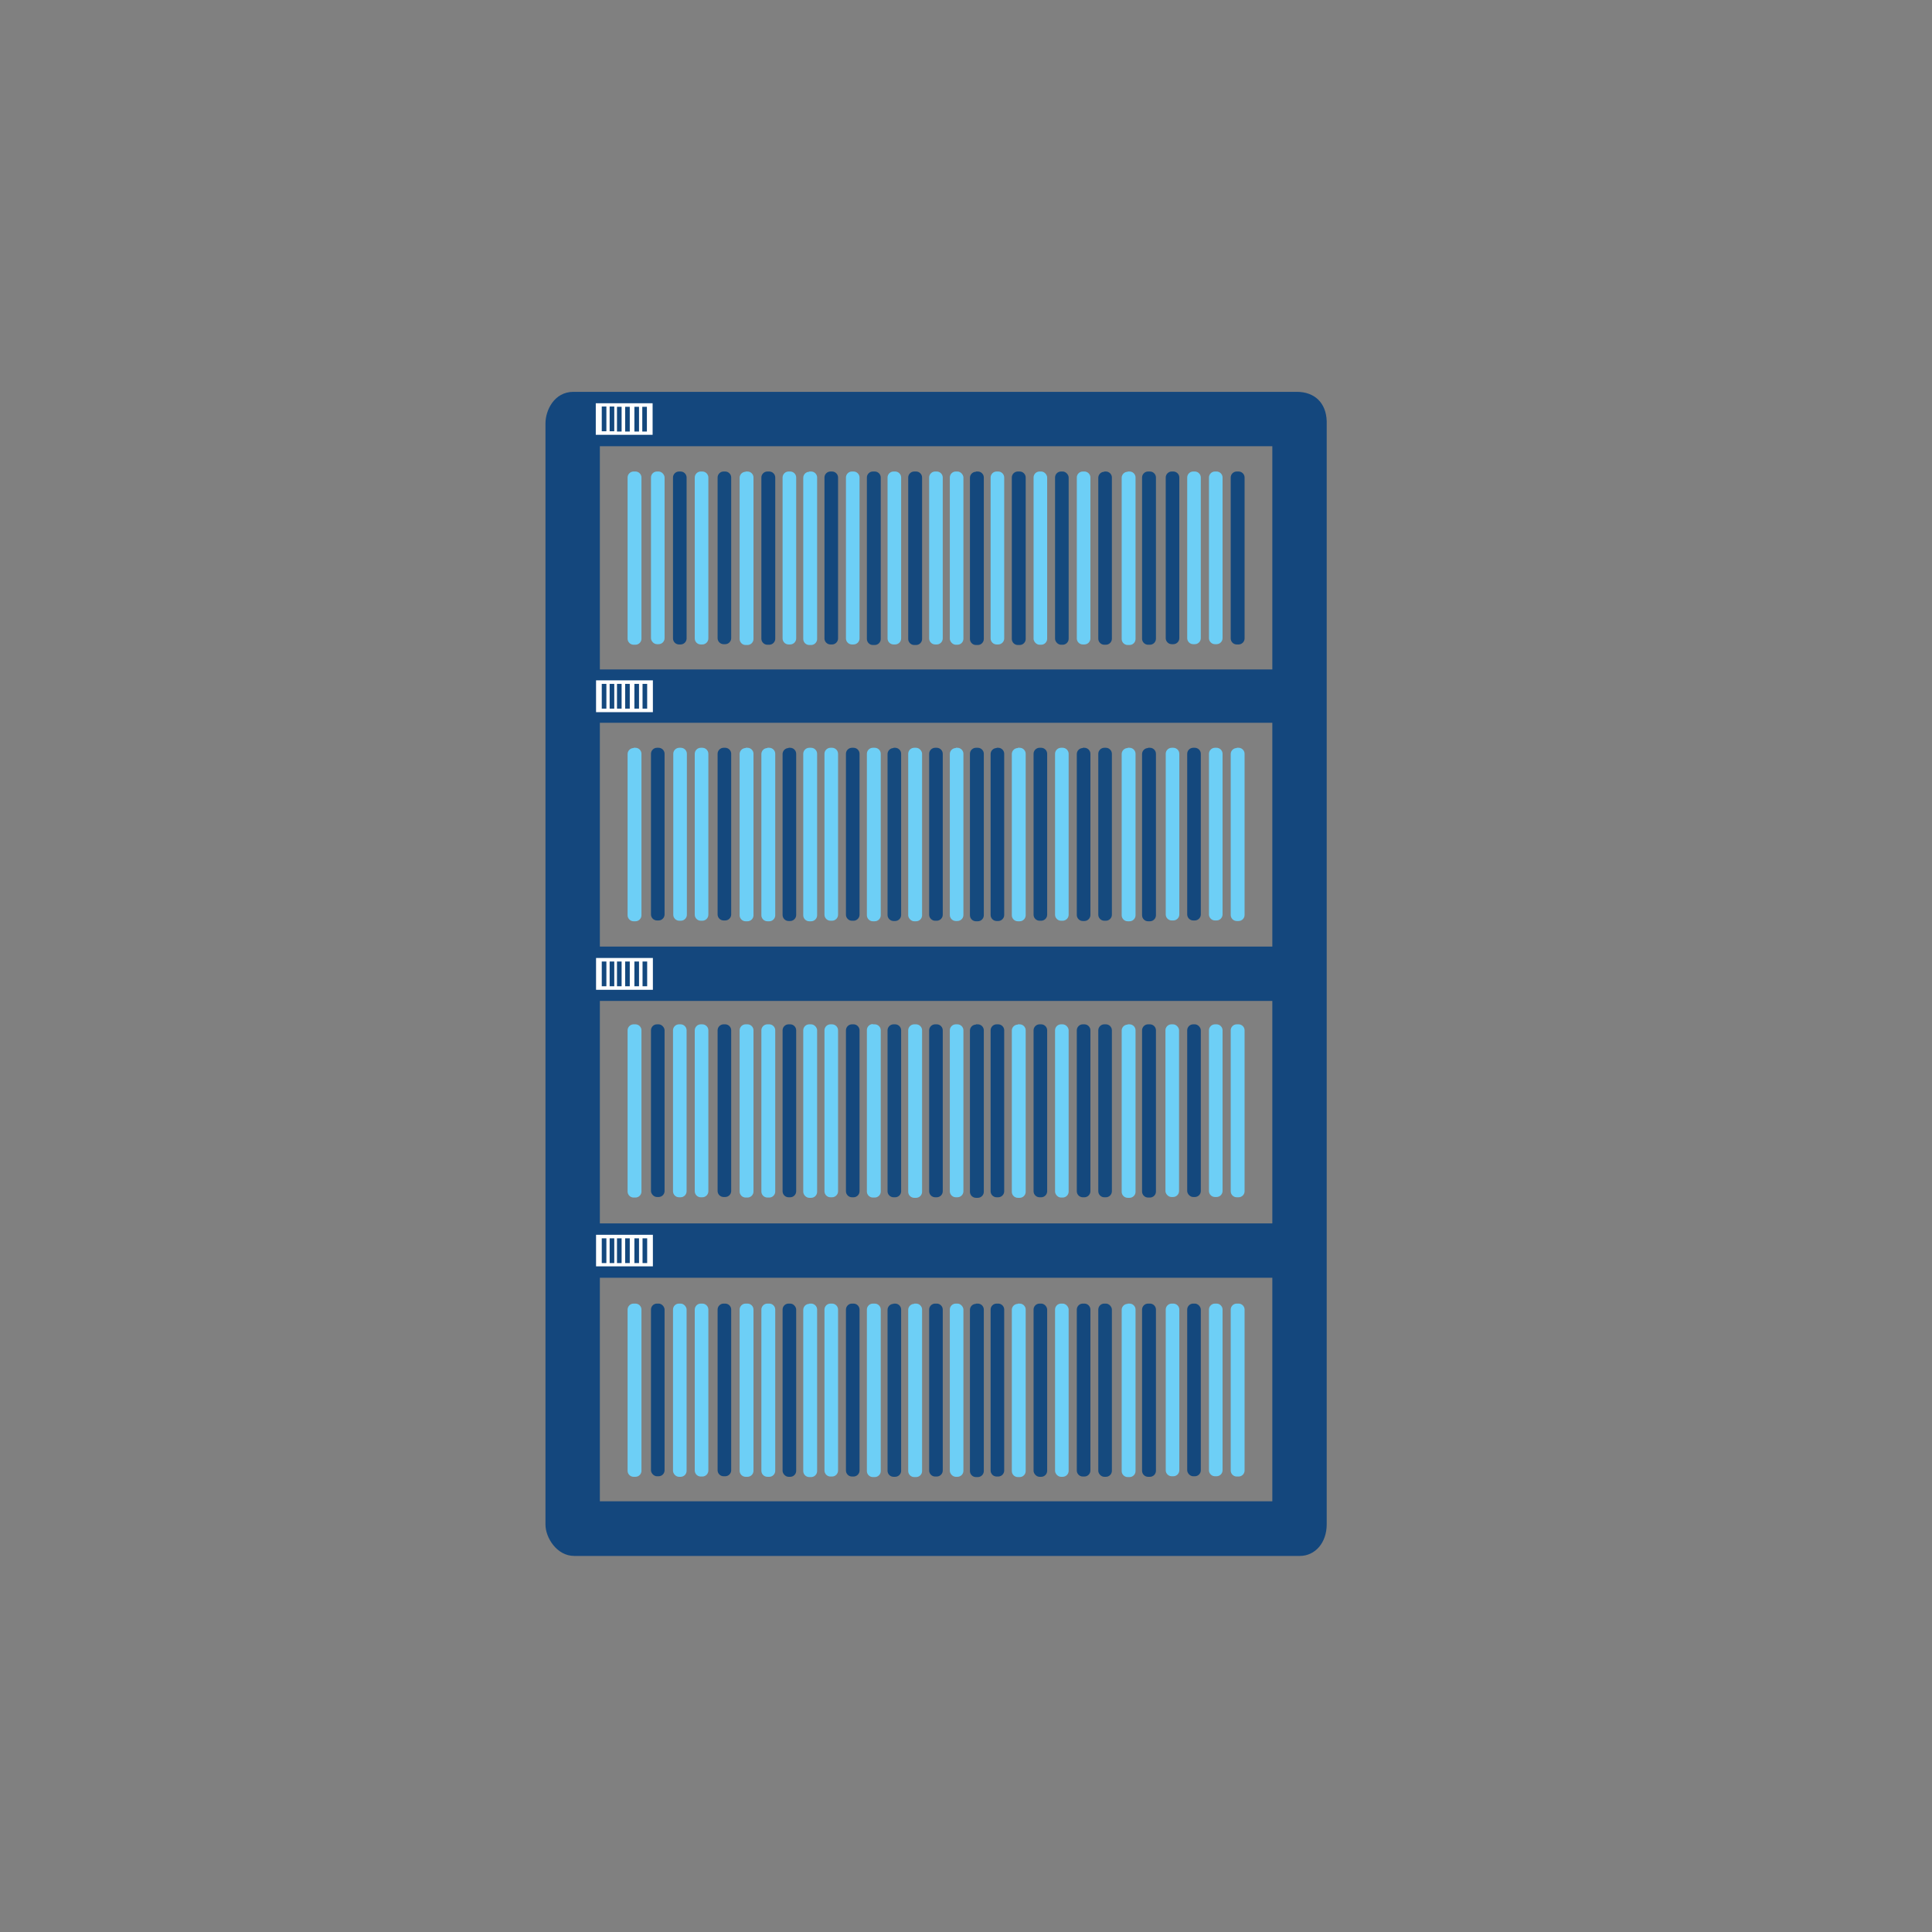 <?xml version="1.0" encoding="UTF-8"?>
<svg id="ICONS" xmlns="http://www.w3.org/2000/svg" viewBox="0 0 71.05 71.05">
  <rect x="0" y="0" width="71.05" height="71.05" fill="#808080" stroke="none"/>
  <defs>
    <style>
      .cls-1 {
        fill: #fff;
      }

      .cls-2 {
        fill: #14477d;
      }

      .cls-3 {
        fill: #14487d;
      }

      .cls-4 {
        fill: #154a7e;
      }

      .cls-5 {
        fill: #6dcff6;
      }
    </style>
  </defs>
  <path class="cls-5" d="m29.76,27.5h.07c.12,0,.22.1.22.22v5.94c0,.12-.1.22-.22.22h-.07c-.12,0-.22-.1-.22-.22v-5.94c0-.12.1-.22.22-.22Z"/>
  <path class="cls-3" d="m29,27.5h.06c.12,0,.22.1.22.22v5.93c0,.12-.1.22-.22.22h-.06c-.12,0-.22-.1-.22-.22v-5.92c0-.12.1-.22.22-.22Z"/>
  <path class="cls-5" d="m28.22,27.5h.07c.12,0,.22.1.22.22v5.94c0,.12-.1.22-.22.22h-.07c-.12,0-.22-.1-.22-.22v-5.93c0-.12.1-.22.22-.22Z"/>
  <rect class="cls-5" x="33.4" y="27.5" width=".51" height="6.38" rx=".22" ry=".22"/>
  <path class="cls-4" d="m32.86,27.5h.06c.12,0,.22.1.22.22v5.93c0,.12-.1.22-.22.22h-.06c-.12,0-.22-.1-.22-.22v-5.92c0-.12.1-.22.22-.22Z"/>
  <path class="cls-5" d="m32.1,27.5h.07c.12,0,.22.1.22.22v5.94c0,.12-.1.22-.22.22h-.07c-.12,0-.22-.1-.22-.22v-5.94c0-.12.1-.22.22-.22Z"/>
  <path class="cls-3" d="m34.39,27.5h.06c.12,0,.22.1.22.22v5.92c0,.12-.1.22-.22.22h-.06c-.12,0-.22-.1-.22-.22v-5.92c0-.12.1-.22.22-.22Z"/>
  <path class="cls-5" d="m35.15,27.5h.06c.12,0,.22.1.22.22v5.93c0,.12-.1.22-.22.22h-.06c-.12,0-.22-.1-.22-.22v-5.92c0-.12.1-.22.22-.22Z"/>
  <path class="cls-5" d="m37.43,27.5h.07c.12,0,.22.1.22.22v5.94c0,.12-.1.22-.22.22h-.07c-.12,0-.22-.1-.22-.22v-5.93c0-.12.1-.22.22-.22Z"/>
  <path class="cls-3" d="m36.65,27.5h.06c.12,0,.22.1.22.22v5.93c0,.12-.1.22-.22.22h-.06c-.12,0-.22-.1-.22-.22v-5.92c0-.12.1-.22.22-.22Z"/>
  <path class="cls-4" d="m35.89,27.5h.07c.12,0,.22.1.22.22v5.94c0,.12-.1.22-.22.22h-.07c-.12,0-.22-.1-.22-.22v-5.94c0-.12.1-.22.22-.22Z"/>
  <path class="cls-4" d="m38.23,27.5h.06c.12,0,.22.1.22.22v5.92c0,.12-.1.22-.22.22h-.06c-.12,0-.22-.1-.22-.22v-5.92c0-.12.1-.22.22-.22Z"/>
  <path class="cls-5" d="m39.02,27.5h.06c.12,0,.22.1.22.22v5.92c0,.12-.1.22-.22.22h-.06c-.12,0-.22-.1-.22-.22v-5.92c0-.12.1-.22.22-.22Z"/>
  <path class="cls-5" d="m30.54,27.5h.06c.12,0,.22.1.22.22v5.92c0,.12-.1.22-.22.22h-.06c-.12,0-.22-.1-.22-.22v-5.92c0-.12.1-.22.22-.22Z"/>
  <path class="cls-3" d="m31.33,27.5h.06c.12,0,.22.1.22.22v5.92c0,.12-.1.22-.22.22h-.06c-.12,0-.22-.1-.22-.22v-5.92c0-.12.1-.22.22-.22Z"/>
  <path class="cls-3" d="m39.82,27.5h.06c.12,0,.22.1.22.22v5.93c0,.12-.1.22-.22.22h-.06c-.12,0-.22-.1-.22-.22v-5.92c0-.12.1-.22.22-.22Z"/>
  <path class="cls-4" d="m40.61,27.5h.06c.12,0,.22.1.22.22v5.92c0,.12-.1.22-.22.22h-.06c-.12,0-.22-.1-.22-.22v-5.92c0-.12.1-.22.22-.22Z"/>
  <path class="cls-5" d="m41.47,27.5h.07c.12,0,.22.1.22.22v5.94c0,.12-.1.22-.22.22h-.07c-.12,0-.22-.1-.22-.22v-5.93c0-.12.1-.22.22-.22Z"/>
  <path class="cls-3" d="m42.22,27.5h.07c.12,0,.22.1.22.22v5.94c0,.12-.1.22-.22.22h-.07c-.12,0-.22-.1-.22-.22v-5.93c0-.12.1-.22.22-.22Z"/>
  <path class="cls-5" d="m43.09,27.5h.06c.12,0,.22.1.22.22v5.91c0,.12-.1.22-.22.22h-.06c-.12,0-.22-.1-.22-.22v-5.91c0-.12.1-.22.22-.22Z"/>
  <path class="cls-3" d="m43.88,27.5h.06c.12,0,.22.1.22.22v5.91c0,.12-.1.22-.22.22h-.06c-.12,0-.22-.1-.22-.22v-5.91c0-.12.1-.22.22-.22Z"/>
  <path class="cls-5" d="m44.68,27.5h.06c.12,0,.22.1.22.22v5.91c0,.12-.1.22-.22.22h-.06c-.12,0-.22-.1-.22-.22v-5.91c0-.12.1-.22.22-.22Z"/>
  <path class="cls-5" d="m45.48,27.5h.07c.12,0,.22.1.22.22v5.93c0,.12-.1.22-.22.22h-.07c-.12,0-.22-.1-.22-.22v-5.92c0-.12.1-.22.22-.22Z"/>
  <path class="cls-5" d="m27.42,27.5h.07c.12,0,.22.1.22.22v5.94c0,.12-.1.22-.22.22h-.07c-.12,0-.22-.1-.22-.22v-5.93c0-.12.1-.22.22-.22Z"/>
  <path class="cls-3" d="m26.61,27.5h.06c.12,0,.22.1.22.22v5.91c0,.12-.1.22-.22.22h-.06c-.12,0-.22-.1-.22-.22v-5.91c0-.12.1-.22.22-.22Z"/>
  <path class="cls-5" d="m25.77,27.5h.06c.12,0,.22.1.22.22v5.92c0,.12-.1.22-.22.22h-.06c-.12,0-.22-.1-.22-.22v-5.92c0-.12.1-.22.22-.22Z"/>
  <path class="cls-5" d="m24.98,27.5h.06c.12,0,.22.1.22.22v5.92c0,.12-.1.22-.22.22h-.06c-.12,0-.22-.1-.22-.22v-5.92c0-.12.1-.22.22-.22Z"/>
  <path class="cls-3" d="m24.16,27.5h.06c.12,0,.22.1.22.22v5.91c0,.12-.1.22-.22.22h-.06c-.12,0-.22-.1-.22-.22v-5.91c0-.12.1-.22.22-.22Z"/>
  <path class="cls-5" d="m23.3,27.5h.07c.12,0,.22.1.22.22v5.94c0,.12-.1.22-.22.22h-.07c-.12,0-.22-.1-.22-.22v-5.93c0-.12.1-.22.22-.22Z"/>
  <rect class="cls-5" x="29.54" y="37.67" width=".51" height="6.38" rx=".22" ry=".22"/>
  <path class="cls-3" d="m29,37.67h.06c.12,0,.22.1.22.22v5.92c0,.12-.1.22-.22.22h-.06c-.12,0-.22-.1-.22-.22v-5.92c0-.12.1-.22.22-.22Z"/>
  <path class="cls-5" d="m28.22,37.67h.07c.12,0,.22.1.22.22v5.93c0,.12-.1.22-.22.22h-.07c-.12,0-.22-.1-.22-.22v-5.93c0-.12.1-.22.22-.22Z"/>
  <path class="cls-5" d="m33.62,37.67h.07c.12,0,.22.1.22.22v5.94c0,.12-.1.22-.22.22h-.07c-.12,0-.22-.1-.22-.22v-5.94c0-.12.1-.22.22-.22Z"/>
  <path class="cls-4" d="m32.86,37.67h.06c.12,0,.22.1.22.22v5.92c0,.12-.1.22-.22.22h-.06c-.12,0-.22-.1-.22-.22v-5.92c0-.12.1-.22.22-.22Z"/>
  <path class="cls-5" d="m32.1,37.67h.07c.12,0,.22.1.22.22v5.93c0,.12-.1.22-.22.22h-.07c-.12,0-.22-.1-.22-.22v-5.94c0-.12.1-.22.22-.22Z"/>
  <path class="cls-3" d="m34.39,37.67h.06c.12,0,.22.1.22.22v5.92c0,.12-.1.22-.22.22h-.06c-.12,0-.22-.1-.22-.22v-5.92c0-.12.1-.22.22-.22Z"/>
  <path class="cls-5" d="m35.15,37.67h.06c.12,0,.22.1.22.22v5.92c0,.12-.1.22-.22.22h-.06c-.12,0-.22-.1-.22-.22v-5.92c0-.12.1-.22.22-.22Z"/>
  <path class="cls-5" d="m37.43,37.67h.07c.12,0,.22.1.22.22v5.94c0,.12-.1.22-.22.22h-.07c-.12,0-.22-.1-.22-.22v-5.93c0-.12.1-.22.22-.22Z"/>
  <path class="cls-3" d="m36.65,37.67h.06c.12,0,.22.1.22.22v5.92c0,.12-.1.22-.22.22h-.06c-.12,0-.22-.1-.22-.22v-5.92c0-.12.1-.22.22-.22Z"/>
  <path class="cls-4" d="m35.89,37.67h.07c.12,0,.22.1.22.22v5.94c0,.12-.1.22-.22.22h-.07c-.12,0-.22-.1-.22-.22v-5.93c0-.12.1-.22.22-.22Z"/>
  <path class="cls-4" d="m38.23,37.67h.06c.12,0,.22.1.22.22v5.92c0,.12-.1.22-.22.22h-.06c-.12,0-.22-.1-.22-.22v-5.92c0-.12.1-.22.22-.22Z"/>
  <rect class="cls-5" x="38.8" y="37.67" width=".5" height="6.37" rx=".22" ry=".22"/>
  <path class="cls-5" d="m30.54,37.67h.06c.12,0,.22.1.22.22v5.92c0,.12-.1.22-.22.22h-.06c-.12,0-.22-.1-.22-.22v-5.92c0-.12.1-.22.22-.22Z"/>
  <path class="cls-3" d="m31.33,37.67h.06c.12,0,.22.1.22.22v5.92c0,.12-.1.22-.22.22h-.06c-.12,0-.22-.1-.22-.22v-5.92c0-.12.1-.22.22-.22Z"/>
  <path class="cls-3" d="m39.82,37.67h.06c.12,0,.22.1.22.22v5.92c0,.12-.1.22-.22.22h-.06c-.12,0-.22-.1-.22-.22v-5.92c0-.12.1-.22.22-.22Z"/>
  <path class="cls-4" d="m40.61,37.67h.06c.12,0,.22.1.22.22v5.92c0,.12-.1.22-.22.22h-.06c-.12,0-.22-.1-.22-.22v-5.92c0-.12.1-.22.22-.22Z"/>
  <path class="cls-5" d="m41.47,37.67h.07c.12,0,.22.1.22.22v5.94c0,.12-.1.22-.22.22h-.07c-.12,0-.22-.1-.22-.22v-5.93c0-.12.1-.22.22-.22Z"/>
  <path class="cls-3" d="m42.22,37.67h.07c.12,0,.22.1.22.22v5.93c0,.12-.1.22-.22.22h-.07c-.12,0-.22-.1-.22-.22v-5.93c0-.12.1-.22.22-.22Z"/>
  <rect class="cls-5" x="42.86" y="37.67" width=".5" height="6.35" rx=".22" ry=".22"/>
  <rect class="cls-3" x="43.66" y="37.67" width=".5" height="6.35" rx=".22" ry=".22"/>
  <path class="cls-5" d="m44.68,37.67h.06c.12,0,.22.1.22.22v5.91c0,.12-.1.22-.22.22h-.06c-.12,0-.22-.1-.22-.22v-5.91c0-.12.1-.22.22-.22Z"/>
  <path class="cls-5" d="m45.48,37.67h.07c.12,0,.22.1.22.22v5.92c0,.12-.1.22-.22.22h-.07c-.12,0-.22-.1-.22-.22v-5.92c0-.12.1-.22.22-.22Z"/>
  <path class="cls-5" d="m27.42,37.67h.07c.12,0,.22.1.22.22v5.93c0,.12-.1.22-.22.22h-.07c-.12,0-.22-.1-.22-.22v-5.93c0-.12.1-.22.22-.22Z"/>
  <path class="cls-3" d="m26.61,37.67h.06c.12,0,.22.1.22.22v5.91c0,.12-.1.22-.22.22h-.06c-.12,0-.22-.1-.22-.22v-5.91c0-.12.1-.22.22-.22Z"/>
  <path class="cls-5" d="m25.77,37.67h.06c.12,0,.22.1.22.22v5.92c0,.12-.1.22-.22.22h-.06c-.12,0-.22-.1-.22-.22v-5.92c0-.12.1-.22.22-.22Z"/>
  <path class="cls-5" d="m24.97,37.67h.06c.12,0,.22.1.22.22v5.92c0,.12-.1.22-.22.22h-.06c-.12,0-.22-.1-.22-.22v-5.92c0-.12.1-.22.22-.22Z"/>
  <rect class="cls-3" x="23.94" y="37.67" width=".5" height="6.35" rx=".22" ry=".22"/>
  <path class="cls-5" d="m23.3,37.67h.07c.12,0,.22.1.22.22v5.93c0,.12-.1.22-.22.22h-.07c-.12,0-.22-.1-.22-.22v-5.93c0-.12.1-.22.22-.22Z"/>
  <path class="cls-5" d="m29.76,17.34h.07c.12,0,.22.1.22.22v5.94c0,.12-.1.22-.22.22h-.07c-.12,0-.22-.1-.22-.22v-5.93c0-.12.1-.22.22-.22Z"/>
  <path class="cls-5" d="m29,17.34h.06c.12,0,.22.1.22.22v5.92c0,.12-.1.22-.22.22h-.06c-.12,0-.22-.1-.22-.22v-5.92c0-.12.1-.22.22-.22Z"/>
  <path class="cls-3" d="m28.22,17.34h.07c.12,0,.22.1.22.22v5.93c0,.12-.1.22-.22.22h-.07c-.12,0-.22-.1-.22-.22v-5.93c0-.12.1-.22.22-.22Z"/>
  <path class="cls-3" d="m33.62,17.34h.07c.12,0,.22.1.22.22v5.94c0,.12-.1.22-.22.22h-.07c-.12,0-.22-.1-.22-.22v-5.94c0-.12.1-.22.22-.22Z"/>
  <path class="cls-5" d="m32.86,17.34h.06c.12,0,.22.1.22.22v5.92c0,.12-.1.22-.22.22h-.06c-.12,0-.22-.1-.22-.22v-5.92c0-.12.1-.22.22-.22Z"/>
  <path class="cls-4" d="m32.1,17.34h.07c.12,0,.22.1.22.22v5.94c0,.12-.1.22-.22.22h-.07c-.12,0-.22-.1-.22-.22v-5.94c0-.12.1-.22.22-.22Z"/>
  <path class="cls-5" d="m34.39,17.34h.06c.12,0,.22.1.22.22v5.92c0,.12-.1.22-.22.22h-.06c-.12,0-.22-.1-.22-.22v-5.92c0-.12.1-.22.22-.22Z"/>
  <rect class="cls-5" x="34.93" y="17.34" width=".5" height="6.37" rx=".22" ry=".22"/>
  <path class="cls-3" d="m37.43,17.34h.07c.12,0,.22.1.22.22v5.94c0,.12-.1.22-.22.22h-.07c-.12,0-.22-.1-.22-.22v-5.94c0-.12.1-.22.22-.22Z"/>
  <path class="cls-5" d="m36.65,17.34h.06c.12,0,.22.1.22.22v5.92c0,.12-.1.22-.22.22h-.06c-.12,0-.22-.1-.22-.22v-5.92c0-.12.1-.22.22-.22Z"/>
  <path class="cls-3" d="m35.89,17.34h.07c.12,0,.22.1.22.22v5.94c0,.12-.1.22-.22.22h-.07c-.12,0-.22-.1-.22-.22v-5.93c0-.12.1-.22.22-.22Z"/>
  <rect class="cls-5" x="38.01" y="17.34" width=".5" height="6.37" rx=".22" ry=".22"/>
  <rect class="cls-4" x="38.8" y="17.34" width=".5" height="6.37" rx=".22" ry=".22"/>
  <path class="cls-3" d="m30.54,17.34h.06c.12,0,.22.1.22.22v5.92c0,.12-.1.22-.22.22h-.06c-.12,0-.22-.1-.22-.22v-5.92c0-.12.1-.22.22-.22Z"/>
  <path class="cls-5" d="m31.33,17.34h.06c.12,0,.22.1.22.22v5.92c0,.12-.1.22-.22.22h-.06c-.12,0-.22-.1-.22-.22v-5.92c0-.12.1-.22.22-.22Z"/>
  <path class="cls-5" d="m39.82,17.34h.06c.12,0,.22.1.22.22v5.92c0,.12-.1.22-.22.22h-.06c-.12,0-.22-.1-.22-.22v-5.92c0-.12.1-.22.22-.22Z"/>
  <path class="cls-3" d="m40.61,17.34h.06c.12,0,.22.1.22.22v5.93c0,.12-.1.22-.22.22h-.06c-.12,0-.22-.1-.22-.22v-5.92c0-.12.1-.22.22-.22Z"/>
  <path class="cls-5" d="m41.47,17.34h.07c.12,0,.22.1.22.22v5.94c0,.12-.1.22-.22.22h-.07c-.12,0-.22-.1-.22-.22v-5.93c0-.12.1-.22.22-.22Z"/>
  <path class="cls-4" d="m42.22,17.34h.07c.12,0,.22.1.22.22v5.93c0,.12-.1.22-.22.22h-.07c-.12,0-.22-.1-.22-.22v-5.93c0-.12.1-.22.22-.22Z"/>
  <path class="cls-3" d="m43.09,17.34h.06c.12,0,.22.1.22.22v5.91c0,.12-.1.22-.22.22h-.06c-.12,0-.22-.1-.22-.22v-5.91c0-.12.1-.22.22-.22Z"/>
  <path class="cls-5" d="m43.88,17.34h.06c.12,0,.22.1.22.22v5.91c0,.12-.1.22-.22.22h-.06c-.12,0-.22-.1-.22-.22v-5.91c0-.12.1-.22.22-.22Z"/>
  <path class="cls-5" d="m44.68,17.34h.06c.12,0,.22.1.22.22v5.91c0,.12-.1.22-.22.22h-.06c-.12,0-.22-.1-.22-.22v-5.91c0-.12.1-.22.22-.22Z"/>
  <path class="cls-3" d="m45.48,17.34h.07c.12,0,.22.1.22.22v5.92c0,.12-.1.22-.22.22h-.07c-.12,0-.22-.1-.22-.22v-5.92c0-.12.1-.22.22-.22Z"/>
  <path class="cls-5" d="m27.42,17.34h.07c.12,0,.22.1.22.22v5.94c0,.12-.1.22-.22.22h-.07c-.12,0-.22-.1-.22-.22v-5.93c0-.12.1-.22.22-.22Z"/>
  <path class="cls-4" d="m26.61,17.34h.06c.12,0,.22.1.22.22v5.91c0,.12-.1.22-.22.22h-.06c-.12,0-.22-.1-.22-.22v-5.91c0-.12.1-.22.22-.22Z"/>
  <path class="cls-5" d="m25.77,17.34h.06c.12,0,.22.1.22.22v5.92c0,.12-.1.22-.22.22h-.06c-.12,0-.22-.1-.22-.22v-5.92c0-.12.1-.22.22-.22Z"/>
  <path class="cls-3" d="m24.97,17.34h.06c.12,0,.22.1.22.22v5.92c0,.12-.1.22-.22.22h-.06c-.12,0-.22-.1-.22-.22v-5.92c0-.12.1-.22.22-.22Z"/>
  <rect class="cls-5" x="23.94" y="17.34" width=".5" height="6.35" rx=".22" ry=".22"/>
  <path class="cls-5" d="m23.3,17.34h.07c.12,0,.22.1.22.22v5.93c0,.12-.1.22-.22.22h-.07c-.12,0-.22-.1-.22-.22v-5.93c0-.12.1-.22.22-.22Z"/>
  <path class="cls-2" d="m48.79,15.49c-.02-.67-.44-1.08-1.1-1.08h-26.6c-.71,0-1.03.68-1.03,1.16v40.5c0,.47.41,1.15,1.06,1.15h26.68c.57,0,.99-.49.99-1.16v-9.87c0-12.07,0-30.3,0-30.69Zm-2,.92v8.21h-24.73v-8.21h24.73Zm-24.73,20.4h24.73v8.18h-24.73v-8.18Zm0-2v-8.23h24.73v8.23h-24.73Zm0,20.4v-8.22h24.73v8.22h-24.73Z"/>
  <path class="cls-5" d="m29.76,47.94h.07c.12,0,.22.1.22.22v5.94c0,.12-.1.22-.22.22h-.07c-.12,0-.22-.1-.22-.22v-5.93c0-.12.1-.22.22-.22Z"/>
  <rect class="cls-3" x="28.78" y="47.94" width=".5" height="6.37" rx=".22" ry=".22"/>
  <path class="cls-5" d="m28.22,47.94h.07c.12,0,.22.1.22.22v5.93c0,.12-.1.22-.22.22h-.07c-.12,0-.22-.1-.22-.22v-5.93c0-.12.1-.22.22-.22Z"/>
  <path class="cls-5" d="m33.62,47.94h.07c.12,0,.22.1.22.22v5.94c0,.12-.1.22-.22.22h-.07c-.12,0-.22-.1-.22-.22v-5.93c0-.12.1-.22.22-.22Z"/>
  <path class="cls-4" d="m32.86,47.94h.06c.12,0,.22.1.22.22v5.93c0,.12-.1.22-.22.22h-.06c-.12,0-.22-.1-.22-.22v-5.92c0-.12.1-.22.22-.22Z"/>
  <path class="cls-5" d="m32.1,47.94h.07c.12,0,.22.1.22.22v5.94c0,.12-.1.22-.22.22h-.07c-.12,0-.22-.1-.22-.22v-5.94c0-.12.1-.22.22-.22Z"/>
  <path class="cls-3" d="m34.39,47.94h.06c.12,0,.22.1.22.22v5.92c0,.12-.1.22-.22.22h-.06c-.12,0-.22-.1-.22-.22v-5.92c0-.12.1-.22.22-.22Z"/>
  <rect class="cls-5" x="34.93" y="47.94" width=".5" height="6.37" rx=".22" ry=".22"/>
  <path class="cls-5" d="m37.43,47.94h.07c.12,0,.22.1.22.22v5.94c0,.12-.1.22-.22.22h-.07c-.12,0-.22-.1-.22-.22v-5.93c0-.12.1-.22.22-.22Z"/>
  <path class="cls-3" d="m36.65,47.94h.06c.12,0,.22.1.22.22v5.92c0,.12-.1.22-.22.22h-.06c-.12,0-.22-.1-.22-.22v-5.92c0-.12.1-.22.22-.22Z"/>
  <path class="cls-4" d="m35.89,47.94h.07c.12,0,.22.1.22.22v5.94c0,.12-.1.22-.22.22h-.07c-.12,0-.22-.1-.22-.22v-5.93c0-.12.1-.22.22-.22Z"/>
  <rect class="cls-4" x="38.01" y="47.94" width=".5" height="6.37" rx=".22" ry=".22"/>
  <rect class="cls-5" x="38.8" y="47.94" width=".5" height="6.37" rx=".22" ry=".22"/>
  <path class="cls-5" d="m30.54,47.94h.06c.12,0,.22.1.22.22v5.92c0,.12-.1.22-.22.22h-.06c-.12,0-.22-.1-.22-.22v-5.92c0-.12.1-.22.22-.22Z"/>
  <path class="cls-3" d="m31.33,47.94h.06c.12,0,.22.1.22.22v5.92c0,.12-.1.22-.22.22h-.06c-.12,0-.22-.1-.22-.22v-5.92c0-.12.1-.22.22-.22Z"/>
  <path class="cls-3" d="m39.82,47.94h.06c.12,0,.22.1.22.22v5.92c0,.12-.1.22-.22.22h-.06c-.12,0-.22-.1-.22-.22v-5.92c0-.12.1-.22.22-.22Z"/>
  <rect class="cls-4" x="40.39" y="47.94" width=".5" height="6.37" rx=".22" ry=".22"/>
  <path class="cls-5" d="m41.47,47.94h.07c.12,0,.22.1.22.22v5.94c0,.12-.1.22-.22.22h-.07c-.12,0-.22-.1-.22-.22v-5.93c0-.12.1-.22.22-.22Z"/>
  <path class="cls-3" d="m42.22,47.94h.07c.12,0,.22.1.22.22v5.93c0,.12-.1.22-.22.22h-.07c-.12,0-.22-.1-.22-.22v-5.93c0-.12.1-.22.22-.22Z"/>
  <path class="cls-5" d="m43.09,47.94h.06c.12,0,.22.1.22.22v5.91c0,.12-.1.22-.22.22h-.06c-.12,0-.22-.1-.22-.22v-5.91c0-.12.1-.22.22-.22Z"/>
  <rect class="cls-3" x="43.66" y="47.94" width=".5" height="6.35" rx=".22" ry=".22"/>
  <path class="cls-5" d="m44.68,47.94h.06c.12,0,.22.1.22.22v5.91c0,.12-.1.22-.22.22h-.06c-.12,0-.22-.1-.22-.22v-5.91c0-.12.1-.22.22-.22Z"/>
  <path class="cls-5" d="m45.48,47.94h.07c.12,0,.22.1.22.22v5.92c0,.12-.1.22-.22.22h-.07c-.12,0-.22-.1-.22-.22v-5.92c0-.12.1-.22.22-.22Z"/>
  <path class="cls-5" d="m27.42,47.94h.07c.12,0,.22.1.22.22v5.93c0,.12-.1.22-.22.22h-.07c-.12,0-.22-.1-.22-.22v-5.93c0-.12.1-.22.22-.22Z"/>
  <path class="cls-3" d="m26.61,47.94h.06c.12,0,.22.1.22.22v5.91c0,.12-.1.22-.22.22h-.06c-.12,0-.22-.1-.22-.22v-5.91c0-.12.1-.22.22-.22Z"/>
  <path class="cls-5" d="m25.77,47.94h.06c.12,0,.22.1.22.22v5.92c0,.12-.1.22-.22.22h-.06c-.12,0-.22-.1-.22-.22v-5.92c0-.12.1-.22.22-.22Z"/>
  <rect class="cls-5" x="24.75" y="47.94" width=".5" height="6.37" rx=".22" ry=".22"/>
  <rect class="cls-3" x="23.94" y="47.94" width=".5" height="6.35" rx=".22" ry=".22"/>
  <path class="cls-5" d="m23.3,47.94h.07c.12,0,.22.1.22.22v5.93c0,.12-.1.22-.22.22h-.07c-.12,0-.22-.1-.22-.22v-5.93c0-.12.1-.22.22-.22Z"/>
  <rect class="cls-1" x="21.91" y="14.83" width="2.09" height="1.16"/>
  <rect class="cls-3" x="22.13" y="14.95" width=".17" height=".91"/>
  <rect class="cls-3" x="22.42" y="14.95" width=".17" height=".91"/>
  <rect class="cls-3" x="22.69" y="14.96" width=".17" height=".91"/>
  <rect class="cls-3" x="22.99" y="14.96" width=".17" height=".91"/>
  <rect class="cls-3" x="23.33" y="14.96" width=".17" height=".91"/>
  <rect class="cls-3" x="23.62" y="14.96" width=".17" height=".91"/>
  <rect class="cls-1" x="21.92" y="25.02" width="2.09" height="1.17"/>
  <rect class="cls-3" x="22.13" y="25.15" width=".17" height=".91"/>
  <rect class="cls-3" x="22.42" y="25.15" width=".17" height=".91"/>
  <rect class="cls-3" x="22.69" y="25.15" width=".17" height=".91"/>
  <rect class="cls-3" x="22.99" y="25.15" width=".17" height=".91"/>
  <rect class="cls-3" x="23.33" y="25.15" width=".17" height=".91"/>
  <rect class="cls-3" x="23.63" y="25.15" width=".17" height=".91"/>
  <rect class="cls-1" x="21.92" y="35.23" width="2.09" height="1.17"/>
  <rect class="cls-3" x="22.13" y="35.36" width=".17" height=".91"/>
  <rect class="cls-3" x="22.42" y="35.36" width=".17" height=".91"/>
  <rect class="cls-3" x="22.69" y="35.36" width=".17" height=".91"/>
  <rect class="cls-3" x="22.99" y="35.36" width=".17" height=".91"/>
  <rect class="cls-3" x="23.33" y="35.36" width=".17" height=".91"/>
  <rect class="cls-3" x="23.63" y="35.36" width=".17" height=".91"/>
  <rect class="cls-1" x="21.92" y="45.41" width="2.09" height="1.16"/>
  <rect class="cls-3" x="22.13" y="45.54" width=".17" height=".91"/>
  <rect class="cls-3" x="22.42" y="45.54" width=".17" height=".91"/>
  <rect class="cls-3" x="22.69" y="45.54" width=".17" height=".91"/>
  <rect class="cls-3" x="22.99" y="45.54" width=".17" height=".91"/>
  <rect class="cls-3" x="23.33" y="45.54" width=".17" height=".91"/>
  <rect class="cls-3" x="23.63" y="45.54" width=".17" height=".91"/>
</svg>
